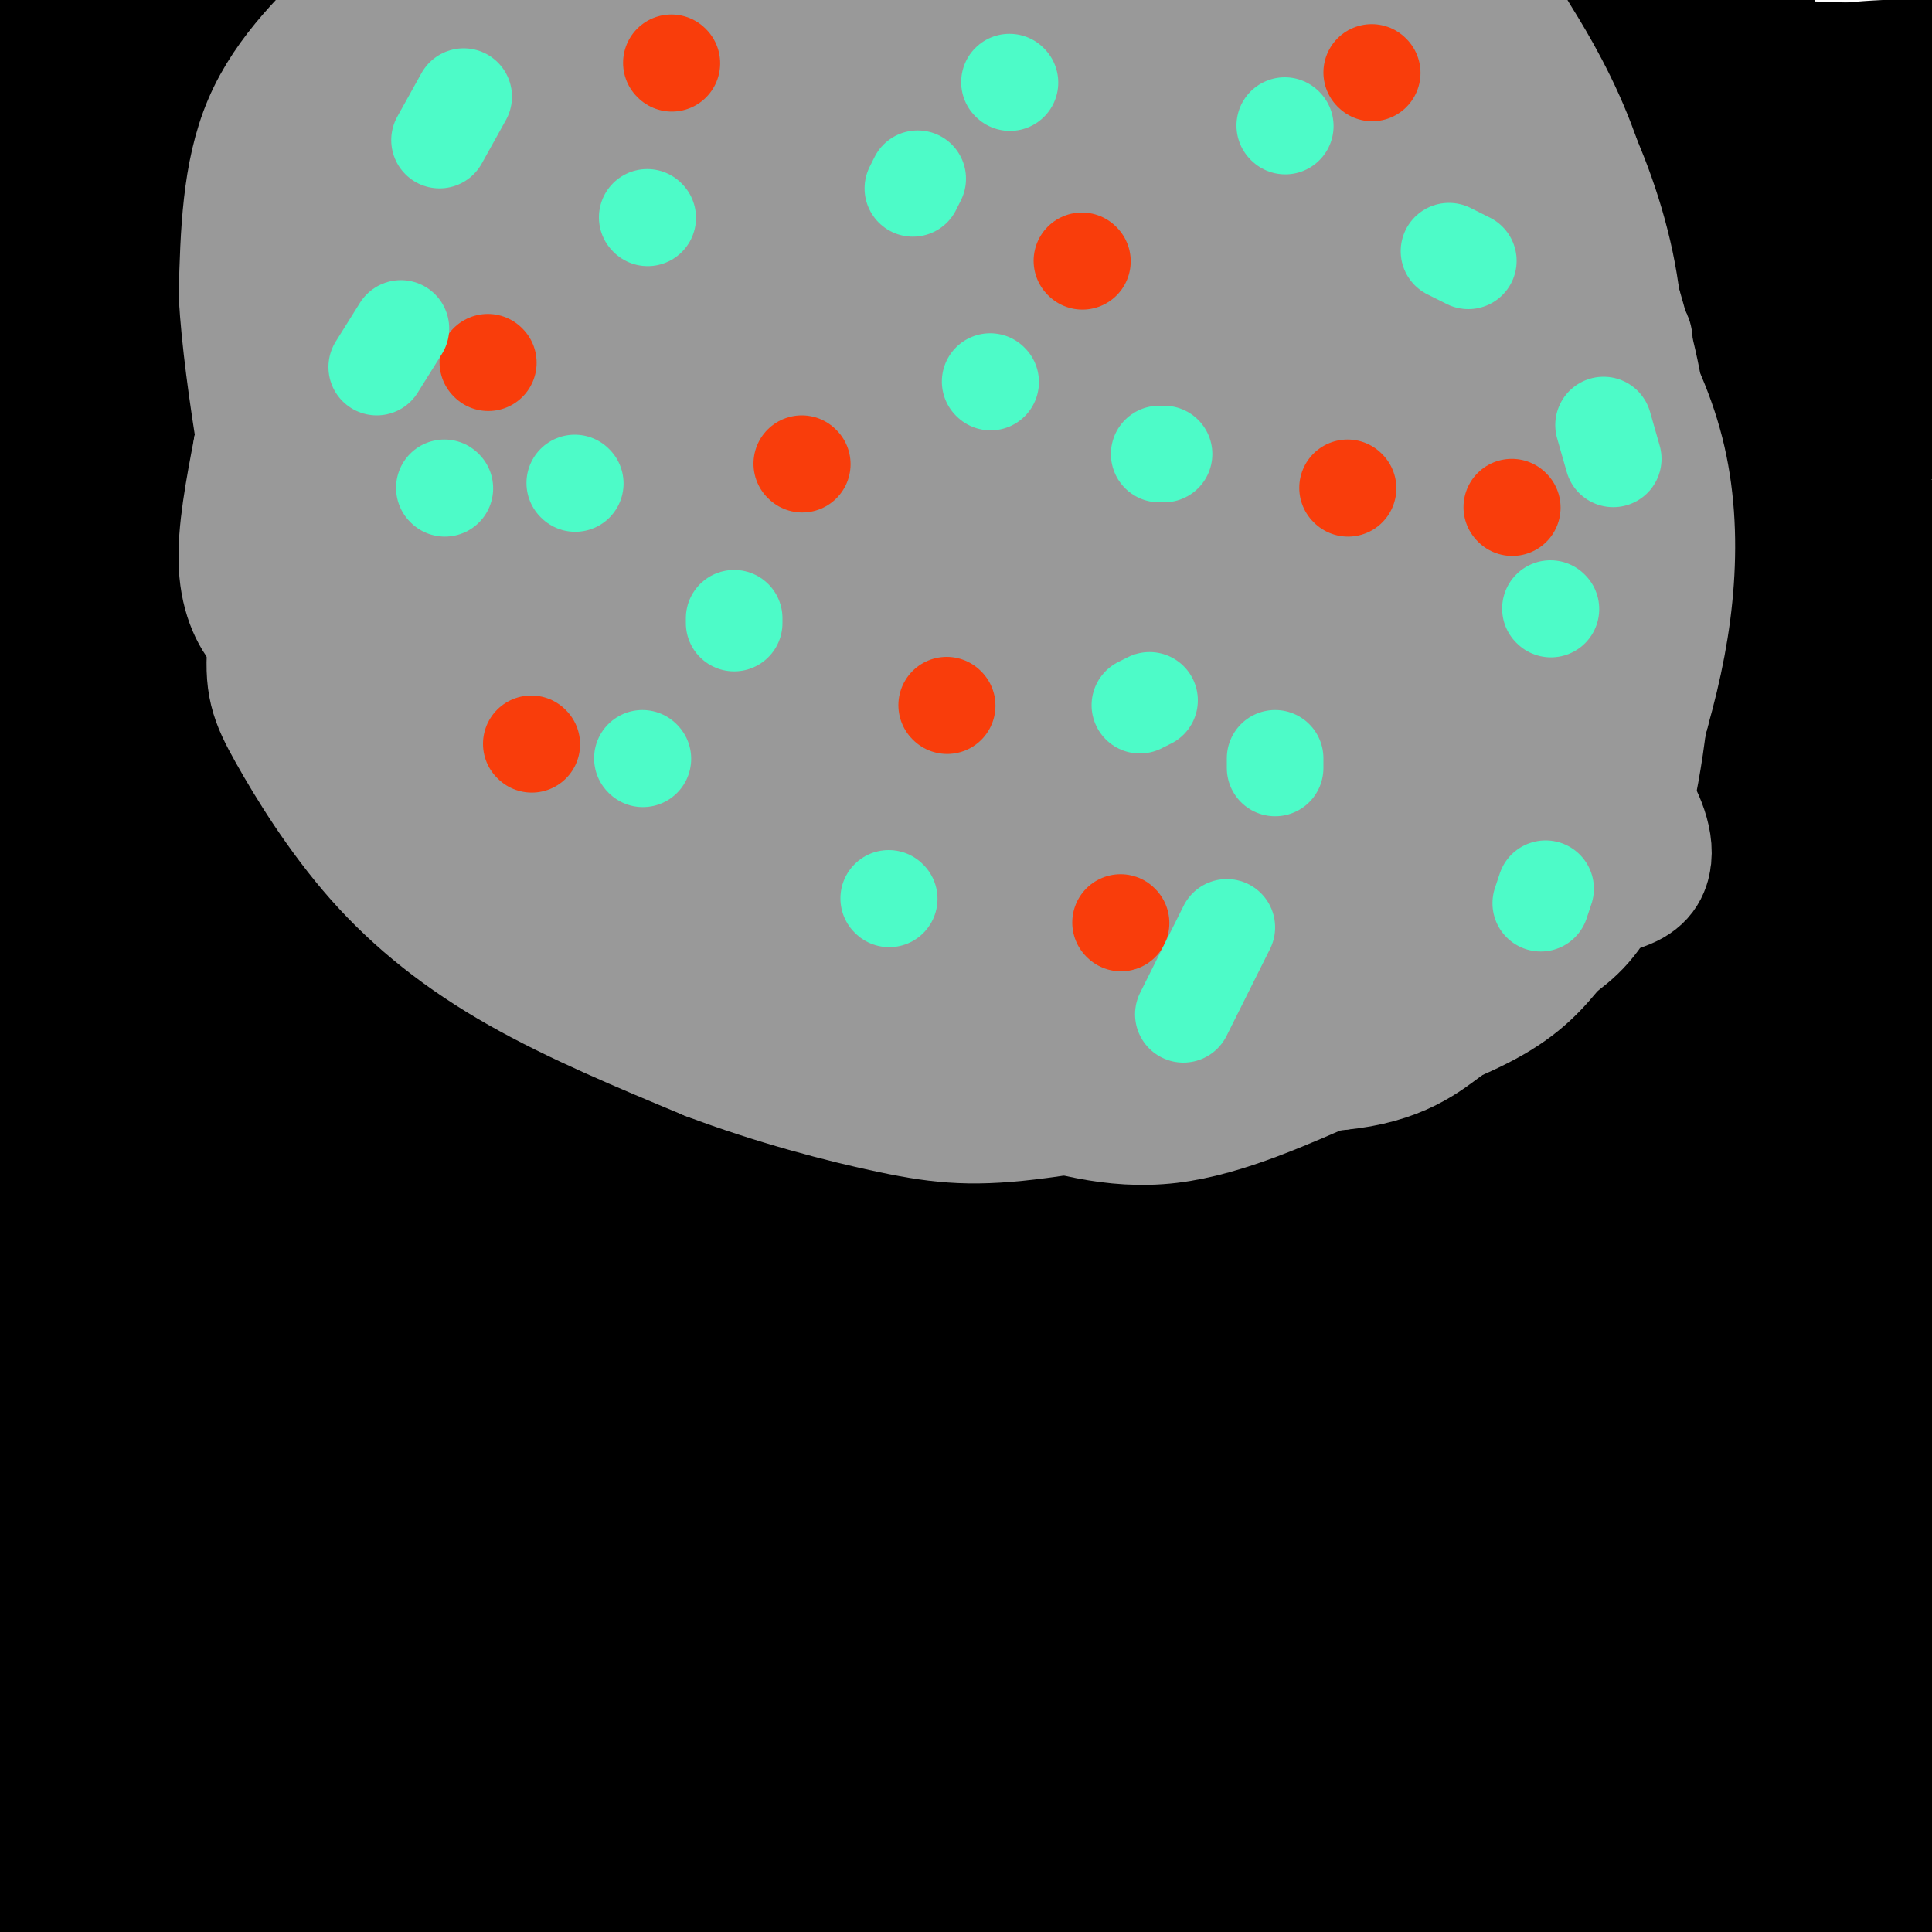 <svg viewBox='0 0 400 400' version='1.1' xmlns='http://www.w3.org/2000/svg' xmlns:xlink='http://www.w3.org/1999/xlink'><g fill='none' stroke='#000000' stroke-width='28' stroke-linecap='round' stroke-linejoin='round'><path d='M57,35c-1.352,-4.794 -2.705,-9.589 -11,-10c-8.295,-0.411 -23.533,3.560 -9,-1c14.533,-4.560 58.836,-17.651 72,-23c13.164,-5.349 -4.810,-2.957 -29,0c-24.190,2.957 -54.595,6.478 -85,10'/><path d='M16,7c0.000,0.000 75.000,-8.000 75,-8'/><path d='M245,0c0.000,0.000 -83.000,-4.000 -83,-4'/><path d='M349,2c9.289,1.911 18.578,3.822 12,6c-6.578,2.178 -29.022,4.622 -65,3c-35.978,-1.622 -85.489,-7.311 -135,-13'/><path d='M204,3c73.833,6.500 147.667,13.000 134,12c-13.667,-1.000 -114.833,-9.500 -216,-18'/><path d='M58,3c51.582,0.613 103.164,1.226 146,5c42.836,3.774 76.926,10.710 75,14c-1.926,3.290 -39.867,2.933 -103,-3c-63.133,-5.933 -151.458,-17.443 -176,-19c-24.542,-1.557 14.700,6.840 52,11c37.300,4.160 72.658,4.084 93,5c20.342,0.916 25.669,2.823 29,5c3.331,2.177 4.666,4.622 -26,5c-30.666,0.378 -93.333,-1.311 -156,-3'/><path d='M0,32c20.720,3.143 41.440,6.286 58,10c16.560,3.714 28.958,8.000 27,10c-1.958,2.000 -18.274,1.714 -37,0c-18.726,-1.714 -39.863,-4.857 -61,-8'/><path d='M7,46c26.000,3.756 52.000,7.511 60,10c8.000,2.489 -2.000,3.711 -17,4c-15.000,0.289 -35.000,-0.356 -55,-1'/><path d='M16,67c28.333,4.833 56.667,9.667 52,11c-4.667,1.333 -42.333,-0.833 -80,-3'/><path d='M0,79c16.556,3.489 33.111,6.978 48,11c14.889,4.022 28.111,8.578 19,11c-9.111,2.422 -40.556,2.711 -72,3'/><path d='M0,122c26.978,3.733 53.956,7.467 57,12c3.044,4.533 -17.844,9.867 -34,12c-16.156,2.133 -27.578,1.067 -39,0'/><path d='M7,136c18.399,-1.827 36.798,-3.655 59,-4c22.202,-0.345 48.208,0.792 45,3c-3.208,2.208 -35.631,5.488 -62,7c-26.369,1.512 -46.685,1.256 -67,1'/><path d='M0,143c30.950,-1.029 61.899,-2.059 82,-2c20.101,0.059 29.353,1.206 39,3c9.647,1.794 19.689,4.233 26,6c6.311,1.767 8.891,2.860 5,6c-3.891,3.140 -14.255,8.326 -43,13c-28.745,4.674 -75.873,8.837 -123,13'/><path d='M15,184c24.131,-1.100 48.262,-2.201 103,2c54.738,4.201 140.085,13.703 162,18c21.915,4.297 -19.600,3.388 -33,5c-13.400,1.612 1.314,5.746 -39,-2c-40.314,-7.746 -135.657,-27.373 -231,-47'/><path d='M32,170c63.833,2.667 127.667,5.333 189,10c61.333,4.667 120.167,11.333 179,18'/><path d='M367,205c-8.217,-0.342 -16.435,-0.683 -101,-11c-84.565,-10.317 -245.478,-30.608 -254,-37c-8.522,-6.392 135.347,1.117 214,6c78.653,4.883 92.088,7.140 112,10c19.912,2.860 46.300,6.322 49,9c2.700,2.678 -18.286,4.574 -101,-8c-82.714,-12.574 -227.154,-39.616 -277,-47c-49.846,-7.384 -5.099,4.890 45,12c50.099,7.110 105.549,9.055 161,11'/><path d='M215,150c60.667,5.000 131.833,12.000 203,19'/><path d='M391,172c-8.099,0.150 -16.198,0.300 -99,-14c-82.802,-14.300 -240.308,-43.049 -234,-49c6.308,-5.951 176.429,10.898 249,18c72.571,7.102 47.592,4.458 49,6c1.408,1.542 29.204,7.271 57,13'/><path d='M388,147c-1.756,1.292 -3.512,2.583 -86,-9c-82.488,-11.583 -245.708,-36.042 -253,-43c-7.292,-6.958 141.345,3.583 232,10c90.655,6.417 123.327,8.708 156,11'/><path d='M365,118c-134.222,-21.222 -268.444,-42.444 -288,-51c-19.556,-8.556 75.556,-4.444 156,1c80.444,5.444 146.222,12.222 212,19'/><path d='M387,94c-96.085,-13.445 -192.169,-26.890 -243,-33c-50.831,-6.110 -56.408,-4.885 -67,-3c-10.592,1.885 -26.198,4.431 17,5c43.198,0.569 145.199,-0.837 206,0c60.801,0.837 80.400,3.919 100,7'/><path d='M399,71c-20.911,0.365 -41.823,0.729 -64,0c-22.177,-0.729 -45.620,-2.552 -81,-7c-35.380,-4.448 -82.699,-11.521 -82,-15c0.699,-3.479 49.414,-3.363 101,-2c51.586,1.363 106.044,3.974 106,5c-0.044,1.026 -54.589,0.469 -86,-1c-31.411,-1.469 -39.689,-3.848 -37,-6c2.689,-2.152 16.344,-4.076 30,-6'/><path d='M286,39c24.000,-1.000 69.000,-0.500 114,0'/><path d='M396,29c-20.333,-0.750 -40.667,-1.500 -40,-3c0.667,-1.500 22.333,-3.750 44,-6'/><path d='M392,22c-16.600,0.222 -33.200,0.444 -35,-1c-1.800,-1.444 11.200,-4.556 22,-6c10.800,-1.444 19.400,-1.222 28,-1'/><path d='M397,15c-32.500,-1.083 -65.000,-2.167 -64,-1c1.000,1.167 35.500,4.583 70,8'/><path d='M389,45c-10.500,2.250 -21.000,4.500 -19,6c2.000,1.500 16.500,2.250 31,3'/><path d='M390,62c-7.750,1.250 -15.500,2.500 -13,5c2.500,2.500 15.250,6.250 28,10'/><path d='M388,124c-14.333,-0.417 -28.667,-0.833 -26,-1c2.667,-0.167 22.333,-0.083 42,0'/><path d='M385,126c-57.895,-8.733 -115.791,-17.465 -154,-22c-38.209,-4.535 -56.732,-4.871 -68,-5c-11.268,-0.129 -15.281,-0.051 13,4c28.281,4.051 88.855,12.075 79,9c-9.855,-3.075 -90.141,-17.249 -129,-26c-38.859,-8.751 -36.292,-12.077 -39,-15c-2.708,-2.923 -10.691,-5.441 19,-7c29.691,-1.559 97.054,-2.160 117,-3c19.946,-0.840 -7.527,-1.920 -35,-3'/><path d='M188,58c-13.095,-0.885 -28.334,-1.597 -52,-6c-23.666,-4.403 -55.761,-12.496 -58,-17c-2.239,-4.504 25.377,-5.419 62,-5c36.623,0.419 82.251,2.174 77,7c-5.251,4.826 -61.383,12.725 -98,20c-36.617,7.275 -53.721,13.927 -59,19c-5.279,5.073 1.265,8.566 -1,8c-2.265,-0.566 -13.341,-5.191 5,9c18.341,14.191 66.097,47.197 80,60c13.903,12.803 -6.049,5.401 -26,-2'/><path d='M118,151c-19.512,-2.895 -55.293,-9.132 -81,-11c-25.707,-1.868 -41.339,0.632 -25,4c16.339,3.368 64.651,7.603 90,11c25.349,3.397 27.736,5.956 30,8c2.264,2.044 4.405,3.574 -29,2c-33.405,-1.574 -102.357,-6.250 -97,-6c5.357,0.250 85.024,5.426 123,10c37.976,4.574 34.262,8.546 32,11c-2.262,2.454 -3.070,3.392 -5,5c-1.930,1.608 -4.980,3.888 -19,5c-14.020,1.112 -39.010,1.056 -64,1'/><path d='M73,191c-23.667,-0.500 -50.833,-2.250 -78,-4'/><path d='M7,188c34.371,3.422 68.742,6.844 87,9c18.258,2.156 20.403,3.044 30,6c9.597,2.956 26.644,7.978 26,12c-0.644,4.022 -18.981,7.044 -29,9c-10.019,1.956 -11.720,2.844 -31,4c-19.280,1.156 -56.140,2.578 -93,4'/><path d='M0,231c29.376,-1.699 58.753,-3.398 76,-4c17.247,-0.602 22.365,-0.106 36,2c13.635,2.106 35.789,5.822 38,8c2.211,2.178 -15.520,2.817 -27,3c-11.480,0.183 -16.709,-0.091 -37,-4c-20.291,-3.909 -55.646,-11.455 -91,-19'/><path d='M5,204c30.946,3.054 61.893,6.107 93,11c31.107,4.893 62.375,11.625 68,15c5.625,3.375 -14.393,3.393 -54,-1c-39.607,-4.393 -98.804,-13.196 -158,-22'/><path d='M0,207c149.145,13.657 298.290,27.314 352,33c53.710,5.686 11.984,3.400 -31,0c-42.984,-3.400 -87.226,-7.915 -156,-18c-68.774,-10.085 -162.078,-25.738 -127,-25c35.078,0.738 198.539,17.869 362,35'/><path d='M382,233c-74.553,-10.974 -149.107,-21.949 -186,-28c-36.893,-6.051 -36.126,-7.179 -41,-9c-4.874,-1.821 -15.389,-4.337 -12,-6c3.389,-1.663 20.683,-2.475 66,1c45.317,3.475 118.659,11.238 192,19'/><path d='M354,222c-35.667,-1.000 -71.333,-2.000 -61,0c10.333,2.000 66.667,7.000 123,12'/><path d='M359,238c-119.644,-13.356 -239.289,-26.711 -219,-22c20.289,4.711 180.511,27.489 255,39c74.489,11.511 63.244,11.756 52,12'/><path d='M382,279c-65.709,-8.363 -131.419,-16.725 -169,-22c-37.581,-5.275 -47.034,-7.461 -80,-14c-32.966,-6.539 -89.444,-17.430 -50,-13c39.444,4.430 174.811,24.183 236,34c61.189,9.817 48.199,9.699 49,12c0.801,2.301 15.393,7.021 17,10c1.607,2.979 -9.769,4.217 -24,5c-14.231,0.783 -31.315,1.113 -55,0c-23.685,-1.113 -53.970,-3.668 -85,-7c-31.030,-3.332 -62.804,-7.441 -91,-12c-28.196,-4.559 -52.812,-9.567 -65,-13c-12.188,-3.433 -11.947,-5.291 -22,-8c-10.053,-2.709 -30.399,-6.268 20,0c50.399,6.268 171.543,22.362 244,34c72.457,11.638 96.229,18.819 120,26'/><path d='M377,318c-52.436,-4.577 -104.873,-9.153 -150,-17c-45.127,-7.847 -82.945,-18.963 -77,-21c5.945,-2.037 55.654,5.005 90,10c34.346,4.995 53.329,7.944 75,13c21.671,5.056 46.032,12.221 61,18c14.968,5.779 20.545,10.172 16,13c-4.545,2.828 -19.213,4.090 -29,6c-9.787,1.910 -14.695,4.467 -74,-3c-59.305,-7.467 -173.007,-24.958 -206,-28c-32.993,-3.042 14.723,8.364 70,18c55.277,9.636 118.115,17.503 155,23c36.885,5.497 47.816,8.625 55,11c7.184,2.375 10.621,3.998 11,6c0.379,2.002 -2.300,4.384 -32,3c-29.700,-1.384 -86.422,-6.534 -154,-17c-67.578,-10.466 -146.010,-26.249 -116,-23c30.010,3.249 168.464,25.528 233,37c64.536,11.472 55.153,12.135 52,14c-3.153,1.865 -0.077,4.933 3,8'/><path d='M360,389c-5.794,1.617 -21.780,1.660 -36,2c-14.220,0.340 -26.675,0.976 -66,-5c-39.325,-5.976 -105.522,-18.565 -90,-16c15.522,2.565 112.761,20.282 210,38'/><path d='M252,394c-4.000,-0.689 -8.000,-1.378 -2,-2c6.000,-0.622 22.000,-1.178 53,0c31.000,1.178 77.000,4.089 123,7'/><path d='M377,391c-35.417,-3.500 -70.833,-7.000 -66,-9c4.833,-2.000 49.917,-2.500 95,-3'/><path d='M395,376c-26.000,-3.167 -52.000,-6.333 -49,-9c3.000,-2.667 35.000,-4.833 67,-7'/><path d='M377,354c-13.250,-1.833 -26.500,-3.667 -21,-7c5.500,-3.333 29.750,-8.167 54,-13'/><path d='M377,322c-12.333,-1.250 -24.667,-2.500 -20,-5c4.667,-2.500 26.333,-6.250 48,-10'/><path d='M395,299c-9.750,-0.167 -19.500,-0.333 -18,-2c1.500,-1.667 14.250,-4.833 27,-8'/><path d='M397,279c-6.833,2.250 -13.667,4.500 -13,3c0.667,-1.500 8.833,-6.750 17,-12'/><path d='M389,271c-67.796,6.499 -135.591,12.997 -167,16c-31.409,3.003 -26.430,2.510 -27,4c-0.570,1.490 -6.688,4.961 -16,6c-9.312,1.039 -21.818,-0.355 -3,5c18.818,5.355 68.961,17.457 93,25c24.039,7.543 21.975,10.526 21,12c-0.975,1.474 -0.862,1.440 -15,1c-14.138,-0.440 -42.528,-1.286 -78,-6c-35.472,-4.714 -78.025,-13.297 -105,-19c-26.975,-5.703 -38.372,-8.525 -49,-12c-10.628,-3.475 -20.487,-7.602 -29,-11c-8.513,-3.398 -15.682,-6.065 -10,-8c5.682,-1.935 24.214,-3.137 33,-4c8.786,-0.863 7.827,-1.386 33,2c25.173,3.386 76.478,10.682 93,14c16.522,3.318 -1.739,2.659 -20,2'/><path d='M143,298c-16.844,-1.333 -48.956,-5.667 -77,-11c-28.044,-5.333 -52.022,-11.667 -76,-18'/><path d='M21,258c34.667,3.250 69.333,6.500 64,7c-5.333,0.500 -50.667,-1.750 -96,-4'/><path d='M16,270c29.622,4.178 59.244,8.356 70,11c10.756,2.644 2.644,3.756 -17,1c-19.644,-2.756 -50.822,-9.378 -82,-16'/><path d='M24,267c41.333,7.267 82.667,14.533 85,15c2.333,0.467 -34.333,-5.867 -60,-13c-25.667,-7.133 -40.333,-15.067 -55,-23'/><path d='M0,245c6.833,0.000 13.667,0.000 13,-1c-0.667,-1.000 -8.833,-3.000 -17,-5'/><path d='M10,240c11.812,3.055 23.623,6.109 31,9c7.377,2.891 10.319,5.617 12,8c1.681,2.383 2.100,4.422 2,6c-0.100,1.578 -0.719,2.694 -2,4c-1.281,1.306 -3.223,2.802 -13,4c-9.777,1.198 -27.388,2.099 -45,3'/><path d='M20,299c29.489,6.267 58.978,12.533 65,16c6.022,3.467 -11.422,4.133 -32,4c-20.578,-0.133 -44.289,-1.067 -68,-2'/><path d='M3,317c35.365,2.988 70.730,5.976 92,9c21.270,3.024 28.447,6.085 27,8c-1.447,1.915 -11.516,2.684 -42,1c-30.484,-1.684 -81.384,-5.821 -80,-6c1.384,-0.179 55.051,3.602 86,7c30.949,3.398 39.178,6.415 42,9c2.822,2.585 0.235,4.739 -24,3c-24.235,-1.739 -70.117,-7.369 -116,-13'/><path d='M17,342c38.944,5.920 77.888,11.841 101,17c23.112,5.159 30.391,9.558 31,12c0.609,2.442 -5.451,2.927 -9,4c-3.549,1.073 -4.585,2.735 -29,1c-24.415,-1.735 -72.207,-6.868 -120,-12'/><path d='M24,368c62.667,7.583 125.333,15.167 121,14c-4.333,-1.167 -75.667,-11.083 -147,-21'/><path d='M19,365c89.356,12.289 178.711,24.578 200,28c21.289,3.422 -25.489,-2.022 -76,-10c-50.511,-7.978 -104.756,-18.489 -159,-29'/><path d='M8,360c119.083,17.667 238.167,35.333 236,36c-2.167,0.667 -125.583,-15.667 -249,-32'/><path d='M24,371c63.432,12.325 126.864,24.650 109,23c-17.864,-1.650 -117.024,-17.276 -127,-17c-9.976,0.276 69.233,16.456 78,20c8.767,3.544 -52.909,-5.546 -80,-9c-27.091,-3.454 -19.597,-1.273 2,2c21.597,3.273 57.299,7.636 93,12'/><path d='M72,396c0.000,0.000 -83.000,-15.000 -83,-15'/><path d='M14,386c0.000,0.000 148.000,17.000 148,17'/><path d='M256,395c-30.583,-3.583 -61.167,-7.167 -42,-6c19.167,1.167 88.083,7.083 157,13'/><path d='M378,398c-130.200,-18.067 -260.400,-36.133 -312,-48c-51.600,-11.867 -24.600,-17.533 -24,-23c0.600,-5.467 -25.200,-10.733 -51,-16'/><path d='M4,294c10.167,0.667 20.333,1.333 32,4c11.667,2.667 24.833,7.333 38,12'/><path d='M247,356c0.000,0.000 0.100,0.100 0.1,0.1'/></g>
<g fill='none' stroke='#999999' stroke-width='28' stroke-linecap='round' stroke-linejoin='round'><path d='M136,0c0.000,0.000 0.100,0.100 0.1,0.1'/><path d='M163,2c0.000,0.000 -23.000,6.000 -23,6'/><path d='M140,8c-6.867,3.956 -12.533,10.844 -17,21c-4.467,10.156 -7.733,23.578 -11,37'/><path d='M112,66c-1.845,17.750 -0.958,43.625 0,57c0.958,13.375 1.988,14.250 6,21c4.012,6.750 11.006,19.375 18,32'/><path d='M136,176c8.038,9.250 19.134,16.376 27,21c7.866,4.624 12.502,6.745 22,10c9.498,3.255 23.856,7.644 40,10c16.144,2.356 34.072,2.678 52,3'/><path d='M277,220c12.418,-1.179 17.463,-5.625 22,-9c4.537,-3.375 8.568,-5.678 14,-11c5.432,-5.322 12.266,-13.663 17,-23c4.734,-9.337 7.367,-19.668 10,-30'/><path d='M340,147c2.683,-9.490 4.389,-18.214 5,-27c0.611,-8.786 0.126,-17.635 -2,-26c-2.126,-8.365 -5.893,-16.247 -10,-23c-4.107,-6.753 -8.553,-12.376 -13,-18'/><path d='M320,53c-7.321,-7.786 -19.125,-18.250 -27,-25c-7.875,-6.750 -11.821,-9.786 -25,-14c-13.179,-4.214 -35.589,-9.607 -58,-15'/><path d='M135,0c-6.214,2.744 -12.429,5.488 -21,13c-8.571,7.512 -19.500,19.792 -29,35c-9.500,15.208 -17.571,33.345 -22,48c-4.429,14.655 -5.214,25.827 -6,37'/><path d='M57,133c-0.775,8.534 0.287,11.370 4,18c3.713,6.630 10.077,17.054 18,26c7.923,8.946 17.407,16.413 29,23c11.593,6.587 25.297,12.293 39,18'/><path d='M147,218c13.472,5.097 27.652,8.841 38,11c10.348,2.159 16.863,2.735 30,1c13.137,-1.735 32.896,-5.781 46,-10c13.104,-4.219 19.552,-8.609 26,-13'/><path d='M287,207c5.976,-4.226 7.917,-8.292 11,-14c3.083,-5.708 7.310,-13.060 11,-27c3.690,-13.940 6.845,-34.470 10,-55'/><path d='M319,111c2.555,-9.207 3.943,-4.726 -3,-14c-6.943,-9.274 -22.215,-32.305 -28,-42c-5.785,-9.695 -2.081,-6.056 -8,-8c-5.919,-1.944 -21.459,-9.472 -37,-17'/><path d='M243,30c-15.333,-6.500 -35.167,-14.250 -55,-22'/><path d='M188,8c-6.833,-5.167 3.583,-7.083 14,-9'/><path d='M284,0c10.250,3.167 20.500,6.333 27,11c6.500,4.667 9.250,10.833 12,17'/><path d='M323,28c4.000,7.667 8.000,18.333 10,29c2.000,10.667 2.000,21.333 2,32'/><path d='M335,89c2.667,8.178 8.333,12.622 -2,12c-10.333,-0.622 -36.667,-6.311 -63,-12'/><path d='M270,89c-12.585,-2.660 -12.549,-3.311 -17,-13c-4.451,-9.689 -13.391,-28.416 -21,-40c-7.609,-11.584 -13.888,-16.024 -22,-21c-8.112,-4.976 -18.056,-10.488 -28,-16'/><path d='M109,0c-6.083,6.083 -12.167,12.167 -17,21c-4.833,8.833 -8.417,20.417 -12,32'/><path d='M80,53c-3.333,17.000 -5.667,43.500 -8,70'/><path d='M72,123c-1.214,13.369 -0.250,11.792 1,14c1.250,2.208 2.786,8.202 8,17c5.214,8.798 14.107,20.399 23,32'/><path d='M104,186c10.005,8.756 23.517,14.646 38,19c14.483,4.354 29.938,7.172 38,9c8.062,1.828 8.732,2.665 20,0c11.268,-2.665 33.134,-8.833 55,-15'/><path d='M255,199c16.821,-5.459 31.375,-11.608 35,-12c3.625,-0.392 -3.678,4.971 -12,9c-8.322,4.029 -17.663,6.722 -35,7c-17.337,0.278 -42.668,-1.861 -68,-4'/><path d='M175,199c-19.257,-1.375 -33.399,-2.812 -45,-4c-11.601,-1.188 -20.662,-2.128 -24,-9c-3.338,-6.872 -0.954,-19.678 -1,-28c-0.046,-8.322 -2.523,-12.161 -5,-16'/><path d='M100,142c-2.668,-8.316 -6.839,-21.105 -8,-35c-1.161,-13.895 0.687,-28.895 3,-38c2.313,-9.105 5.089,-12.316 11,-17c5.911,-4.684 14.955,-10.842 24,-17'/><path d='M130,35c8.408,-4.521 17.429,-7.325 23,-10c5.571,-2.675 7.692,-5.222 4,-4c-3.692,1.222 -13.196,6.214 -15,6c-1.804,-0.214 4.091,-5.635 18,-12c13.909,-6.365 35.831,-13.676 31,-13c-4.831,0.676 -36.416,9.338 -68,18'/><path d='M123,20c-2.737,1.247 24.421,-4.637 45,-6c20.579,-1.363 34.580,1.795 40,4c5.420,2.205 2.258,3.458 -16,8c-18.258,4.542 -51.612,12.372 -55,13c-3.388,0.628 23.192,-5.948 47,-10c23.808,-4.052 44.846,-5.581 43,-4c-1.846,1.581 -26.574,6.272 -60,9c-33.426,2.728 -75.550,3.494 -89,3c-13.450,-0.494 1.775,-2.247 17,-4'/><path d='M95,33c19.124,-2.007 58.436,-5.025 90,-3c31.564,2.025 55.382,9.093 65,13c9.618,3.907 5.037,4.655 -29,5c-34.037,0.345 -97.529,0.289 -110,-1c-12.471,-1.289 26.080,-3.809 65,-1c38.920,2.809 78.209,10.949 61,12c-17.209,1.051 -90.917,-4.985 -106,-7c-15.083,-2.015 28.458,-0.007 72,2'/><path d='M203,53c16.189,1.298 20.661,3.542 26,6c5.339,2.458 11.546,5.130 -19,3c-30.546,-2.130 -97.845,-9.061 -105,-10c-7.155,-0.939 45.836,4.115 87,10c41.164,5.885 70.503,12.601 49,15c-21.503,2.399 -93.847,0.480 -107,1c-13.153,0.520 32.887,3.480 61,7c28.113,3.520 38.300,7.602 42,10c3.700,2.398 0.914,3.114 -11,3c-11.914,-0.114 -32.957,-1.057 -54,-2'/><path d='M172,96c-23.981,-1.486 -56.934,-4.200 -66,-7c-9.066,-2.800 5.757,-5.684 53,-4c47.243,1.684 126.908,7.938 133,8c6.092,0.062 -61.388,-6.067 -97,-11c-35.612,-4.933 -39.355,-8.670 -41,-11c-1.645,-2.330 -1.194,-3.253 1,-5c2.194,-1.747 6.129,-4.316 34,-7c27.871,-2.684 79.677,-5.481 85,-5c5.323,0.481 -35.839,4.241 -77,8'/><path d='M197,62c-15.946,1.485 -17.310,1.198 -5,0c12.310,-1.198 38.296,-3.306 59,-2c20.704,1.306 36.127,6.025 44,9c7.873,2.975 8.198,4.207 8,6c-0.198,1.793 -0.918,4.149 -5,7c-4.082,2.851 -11.526,6.197 -17,9c-5.474,2.803 -8.977,5.063 -25,6c-16.023,0.937 -44.564,0.552 -56,0c-11.436,-0.552 -5.766,-1.272 -6,-3c-0.234,-1.728 -6.371,-4.465 24,-10c30.371,-5.535 97.249,-13.867 114,-14c16.751,-0.133 -16.624,7.934 -50,16'/><path d='M282,86c-2.160,3.123 17.440,2.931 25,5c7.560,2.069 3.081,6.398 1,9c-2.081,2.602 -1.764,3.477 -9,6c-7.236,2.523 -22.024,6.694 -43,9c-20.976,2.306 -48.140,2.745 -68,2c-19.860,-0.745 -32.417,-2.676 -36,-4c-3.583,-1.324 1.809,-2.040 9,-3c7.191,-0.960 16.180,-2.162 35,1c18.820,3.162 47.471,10.690 56,14c8.529,3.310 -3.064,2.403 0,4c3.064,1.597 20.787,5.699 -14,2c-34.787,-3.699 -122.082,-15.200 -152,-20c-29.918,-4.800 -2.459,-2.900 25,-1'/><path d='M111,110c11.839,-0.086 28.935,0.200 57,4c28.065,3.800 67.097,11.112 56,14c-11.097,2.888 -72.324,1.350 -94,3c-21.676,1.650 -3.800,6.489 5,8c8.800,1.511 8.524,-0.306 -2,3c-10.524,3.306 -31.295,11.736 -32,17c-0.705,5.264 18.656,7.361 24,9c5.344,1.639 -3.328,2.819 -12,4'/><path d='M113,172c-5.431,0.690 -13.010,0.414 -9,-1c4.010,-1.414 19.608,-3.965 39,-3c19.392,0.965 42.578,5.447 34,4c-8.578,-1.447 -48.920,-8.824 -61,-13c-12.080,-4.176 4.102,-5.150 17,-7c12.898,-1.850 22.511,-4.575 47,-4c24.489,0.575 63.854,4.450 61,4c-2.854,-0.450 -47.927,-5.225 -93,-10'/><path d='M148,142c-19.859,-2.093 -23.007,-2.326 -3,0c20.007,2.326 63.169,7.213 84,10c20.831,2.787 19.330,3.476 24,6c4.670,2.524 15.509,6.885 19,10c3.491,3.115 -0.367,4.986 -25,3c-24.633,-1.986 -70.043,-7.828 -65,-6c5.043,1.828 60.537,11.325 86,16c25.463,4.675 20.894,4.528 -6,1c-26.894,-3.528 -76.113,-10.437 -95,-13c-18.887,-2.563 -7.444,-0.782 4,1'/><path d='M171,170c21.879,4.251 74.578,14.379 97,19c22.422,4.621 14.567,3.737 -8,1c-22.567,-2.737 -59.845,-7.326 -51,-8c8.845,-0.674 63.812,2.568 94,3c30.188,0.432 35.597,-1.946 37,-6c1.403,-4.054 -1.199,-9.784 -4,-14c-2.801,-4.216 -5.800,-6.919 -11,-9c-5.200,-2.081 -12.600,-3.541 -20,-5'/><path d='M305,151c-14.686,-1.051 -41.403,-1.179 -39,-2c2.403,-0.821 33.924,-2.334 31,-3c-2.924,-0.666 -40.293,-0.487 -57,-1c-16.707,-0.513 -12.753,-1.720 -12,-3c0.753,-1.280 -1.695,-2.632 -2,-6c-0.305,-3.368 1.533,-8.753 22,-15c20.467,-6.247 59.562,-13.356 67,-12c7.438,1.356 -16.781,11.178 -41,21'/><path d='M274,130c-13.728,6.348 -27.547,11.718 -17,14c10.547,2.282 45.461,1.478 59,2c13.539,0.522 5.702,2.371 0,6c-5.702,3.629 -9.271,9.037 -15,13c-5.729,3.963 -13.620,6.480 -19,7c-5.380,0.520 -8.249,-0.958 -9,-5c-0.751,-4.042 0.616,-10.646 6,-14c5.384,-3.354 14.783,-3.456 20,-2c5.217,1.456 6.251,4.469 7,7c0.749,2.531 1.214,4.580 -4,6c-5.214,1.420 -16.107,2.210 -27,3'/><path d='M275,167c-2.464,-0.774 4.875,-4.208 -2,-8c-6.875,-3.792 -27.964,-7.940 -53,-20c-25.036,-12.060 -54.018,-32.030 -83,-52'/><path d='M137,87c-18.417,-11.321 -22.958,-13.625 -25,-23c-2.042,-9.375 -1.583,-25.821 -3,-38c-1.417,-12.179 -4.708,-20.089 -8,-28'/><path d='M77,0c-8.333,7.917 -16.667,15.833 -21,26c-4.333,10.167 -4.667,22.583 -5,35'/><path d='M51,61c1.000,17.667 6.000,44.333 11,71'/><path d='M62,132c1.976,11.836 1.416,5.925 0,3c-1.416,-2.925 -3.689,-2.864 -6,-5c-2.311,-2.136 -4.660,-6.467 -5,-13c-0.340,-6.533 1.330,-15.266 3,-24'/><path d='M54,93c1.738,-6.429 4.583,-10.500 5,-18c0.417,-7.500 -1.595,-18.429 -1,-26c0.595,-7.571 3.798,-11.786 7,-16'/><path d='M65,33c4.897,-6.878 13.638,-16.072 19,-19c5.362,-2.928 7.344,0.411 13,2c5.656,1.589 14.984,1.428 45,17c30.016,15.572 80.719,46.878 106,61c25.281,14.122 25.141,11.061 25,8'/><path d='M273,102c10.260,0.508 23.409,-2.222 30,-4c6.591,-1.778 6.622,-2.603 8,-4c1.378,-1.397 4.101,-3.364 7,-10c2.899,-6.636 5.973,-17.940 8,-26c2.027,-8.060 3.008,-12.874 1,-20c-2.008,-7.126 -7.004,-16.563 -12,-26'/><path d='M315,12c-2.845,-5.774 -3.958,-7.208 -2,-4c1.958,3.208 6.988,11.060 11,21c4.012,9.940 7.006,21.970 10,34'/><path d='M334,63c2.889,10.000 5.111,18.000 6,31c0.889,13.000 0.444,31.000 0,49'/><path d='M340,143c-1.289,15.444 -4.511,29.556 -8,38c-3.489,8.444 -7.244,11.222 -11,14'/><path d='M321,195c-3.489,4.311 -6.711,8.089 -14,12c-7.289,3.911 -18.644,7.956 -30,12'/><path d='M277,219c-11.022,4.756 -23.578,10.644 -35,12c-11.422,1.356 -21.711,-1.822 -32,-5'/><path d='M210,226c-18.044,-4.867 -47.156,-14.533 -62,-21c-14.844,-6.467 -15.422,-9.733 -16,-13'/><path d='M132,192c-5.556,-5.578 -11.444,-13.022 -15,-21c-3.556,-7.978 -4.778,-16.489 -6,-25'/></g>
<g fill='none' stroke='#F93D0B' stroke-width='20' stroke-linecap='round' stroke-linejoin='round'><path d='M166,96c0.000,0.000 0.100,0.100 0.1,0.1'/><path d='M279,101c0.000,0.000 0.100,0.100 0.1,0.1'/><path d='M232,191c0.000,0.000 0.100,0.100 0.1,0.1'/><path d='M110,154c0.000,0.000 0.100,0.100 0.1,0.1'/><path d='M139,13c0.000,0.000 0.100,0.100 0.1,0.1'/><path d='M284,15c0.000,0.000 0.100,0.100 0.1,0.1'/><path d='M313,105c0.000,0.000 0.100,0.100 0.1,0.1'/><path d='M196,146c0.000,0.000 0.100,0.100 0.1,0.1'/><path d='M101,75c0.000,0.000 0.100,0.100 0.1,0.1'/><path d='M224,54c0.000,0.000 0.100,0.100 0.1,0.1'/></g>
<g fill='none' stroke='#4DFBC8' stroke-width='20' stroke-linecap='round' stroke-linejoin='round'><path d='M209,17c0.000,0.000 0.100,0.100 0.1,0.1'/><path d='M266,26c0.000,0.000 0.100,0.100 0.1,0.1'/><path d='M300,52c0.000,0.000 4.000,2.000 4,2'/><path d='M332,88c0.000,0.000 2.000,7.000 2,7'/><path d='M320,184c0.000,0.000 -1.000,3.000 -1,3'/><path d='M184,186c0.000,0.000 0.100,0.100 0.1,0.1'/><path d='M236,146c0.000,0.000 2.000,-1.000 2,-1'/><path d='M119,100c0.000,0.000 0.100,0.100 0.1,0.1'/><path d='M205,79c0.000,0.000 0.100,0.100 0.1,0.1'/><path d='M240,94c0.000,0.000 1.000,0.000 1,0'/><path d='M264,157c0.000,0.000 0.000,2.000 0,2'/><path d='M254,192c0.000,0.000 -9.000,18.000 -9,18'/><path d='M321,126c0.000,0.000 0.100,0.100 0.1,0.1'/><path d='M133,157c0.000,0.000 0.100,0.100 0.1,0.1'/><path d='M152,129c0.000,0.000 0.000,-1.000 0,-1'/><path d='M92,101c0.000,0.000 0.100,0.100 0.1,0.1'/><path d='M78,76c0.000,0.000 5.000,-8.000 5,-8'/><path d='M91,29c0.000,0.000 5.000,-9.000 5,-9'/><path d='M134,45c0.000,0.000 0.100,0.100 0.1,0.1'/><path d='M189,39c0.000,0.000 1.000,-2.000 1,-2'/></g>
</svg>